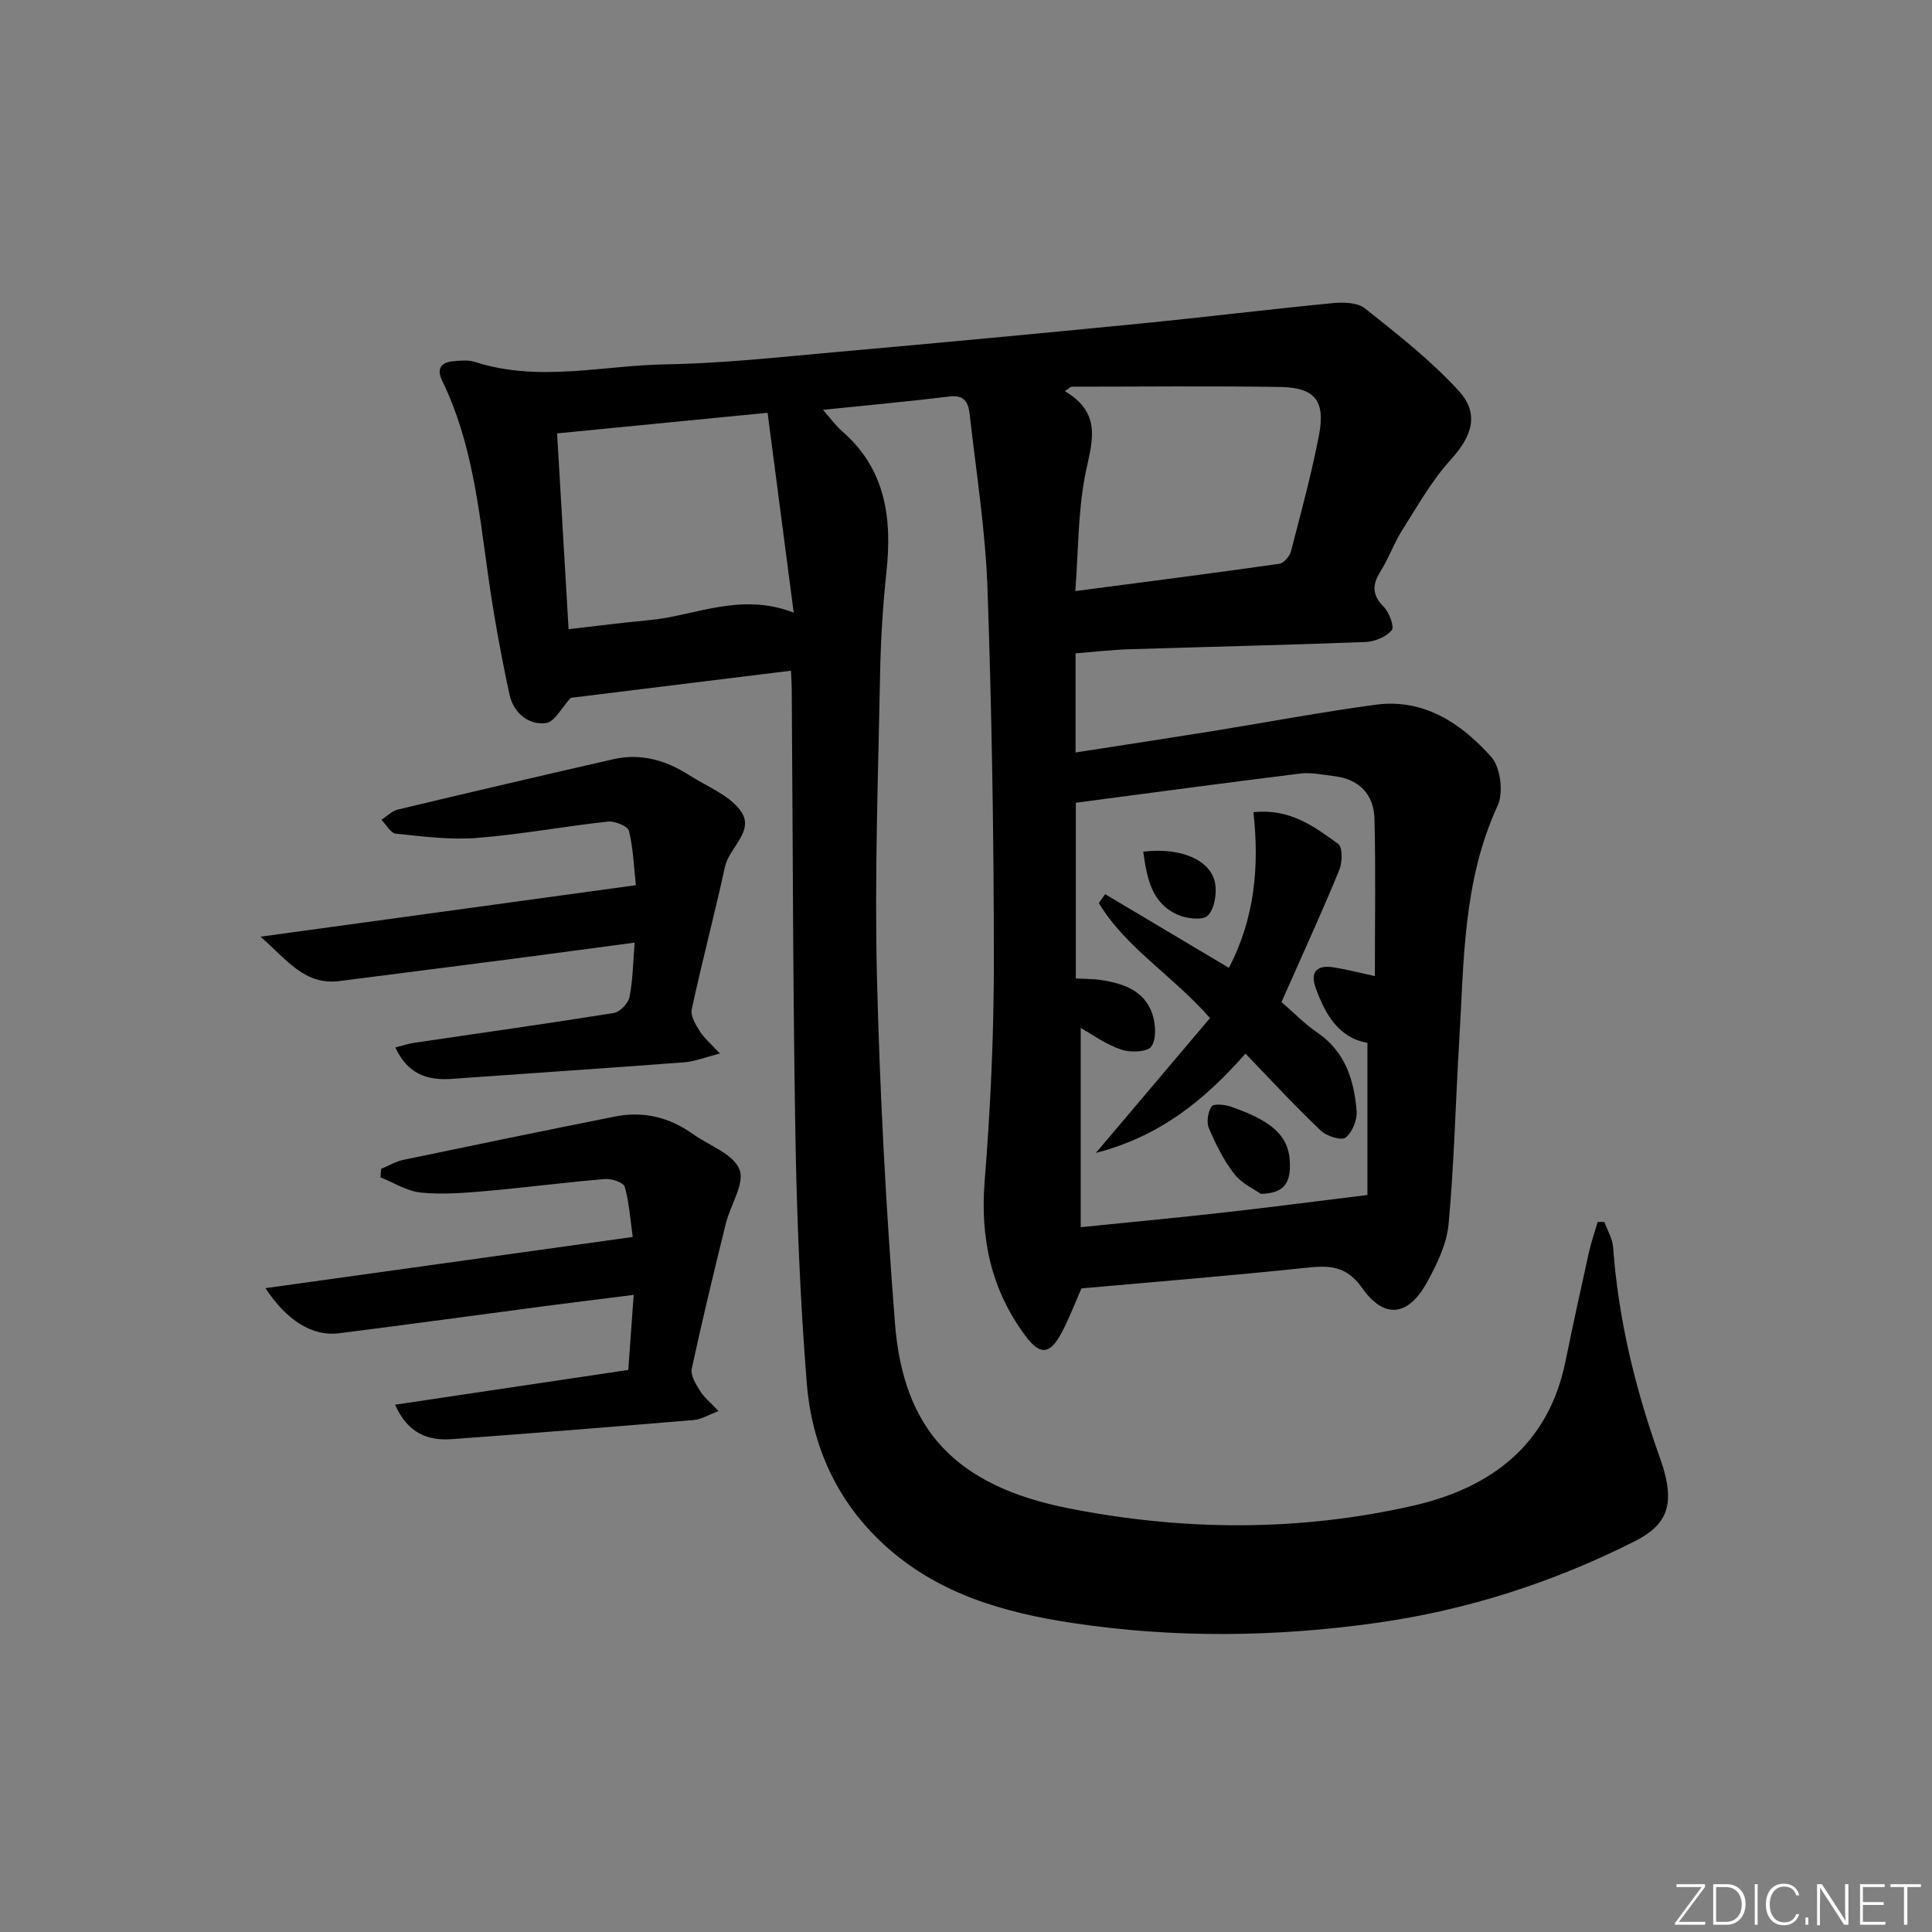 <svg enable-background="new 0 0 400 400" viewBox="0 0 400 400" xmlns="http://www.w3.org/2000/svg"><rect x="0" y="0" width="400" height="400" fill="#808080" stroke="none"/><g fill="#fafbfc"><path d="m346.9 398 5.4-7.3h-5.2v-.6h5.9v.6l-5.4 7.2h5.5l-.1.6h-6.2v-.5z"/><path d="m354.7 390.1h2.8c2.3 0 3.9 1.6 3.9 4.1s-1.6 4.3-3.9 4.3h-2.8zm.6 7.8h2c2.2 0 3.3-1.6 3.3-3.6 0-1.8-1-3.6-3.3-3.6h-2z"/><path d="m363.9 390.1v8.4h-.6v-8.4z"/><path d="m372.5 396.3c-.4 1.3-1.4 2.3-3.2 2.3-2.4 0-3.7-1.9-3.7-4.3 0-2.3 1.2-4.3 3.7-4.3 1.8 0 2.9 1 3.2 2.4h-.6c-.4-1.1-1.1-1.8-2.5-1.8-2.1 0-3 1.9-3 3.7s.9 3.7 3 3.7c1.4 0 2.1-.7 2.5-1.7z"/><path d="m373.8 398.5v-1.5h.6v1.5z"/><path d="m376.2 398.5v-8.4h1c1.3 2 4.4 6.7 4.9 7.6-.1-1.2-.1-2.4-.1-3.8v-3.8h.7v8.4h-.9c-1.2-1.9-4.4-6.8-5-7.7.1 1.1 0 2.3 0 3.9v3.9h-.6z"/><path d="m390 394.4h-4.3v3.5h4.7l-.1.6h-5.2v-8.4h5.1v.6h-4.5v3.1h4.3z"/><path d="m394.2 390.7h-2.8v-.6h6.3v.6h-2.8v7.8h-.7z"/></g><path d="m332.16 252.97c.63 1.75 1.69 3.48 1.82 5.26 1.05 14.51 4.39 28.5 9.19 42.18.49 1.41 1.01 2.82 1.4 4.25 1.93 7.11.45 11.13-6.11 14.44-16.87 8.51-34.68 14.25-53.39 16.89-20.85 2.94-41.77 3.2-62.65.09-14.5-2.16-28.31-6.07-39.45-16.33-9.77-8.99-14.91-20.51-15.94-33.44-1.37-17.22-2.07-34.53-2.36-51.81-.52-30.64-.52-61.28-.75-91.92-.01-.98-.08-1.95-.16-3.72-15.65 1.93-31.03 3.82-45.59 5.62-1.91 2.05-3.37 5.02-5.15 5.23-3.81.44-6.76-2.29-7.55-5.98-1.77-8.24-3.28-16.55-4.45-24.9-1.91-13.63-3.32-27.35-9.45-39.96-1.23-2.53-.31-3.84 2.3-4.08 1.48-.14 3.1-.3 4.46.14 13.16 4.28 26.44.71 39.63.5 11.61-.19 23.2-1.48 34.79-2.51 21.02-1.87 42.04-3.83 63.04-5.9 13.38-1.32 26.73-2.96 40.11-4.26 2.21-.21 5.13-.16 6.69 1.08 6.73 5.36 13.61 10.72 19.39 17.04 4.45 4.85 2.72 9.52-1.64 14.32-3.95 4.34-6.89 9.63-10.07 14.63-1.68 2.65-2.72 5.71-4.39 8.36-1.74 2.76-1.93 4.89.57 7.4 1.16 1.17 2.29 4.19 1.69 4.9-1.17 1.39-3.54 2.36-5.46 2.43-16.3.63-32.6.99-48.9 1.5-3.63.12-7.24.54-11.1.85v20.52c9.6-1.49 18.88-2.9 28.16-4.39 11.31-1.82 22.58-3.96 33.93-5.49 10.04-1.36 17.78 3.86 23.99 10.82 1.92 2.15 2.55 7.39 1.31 10.07-7.22 15.63-6.97 32.3-7.96 48.83-.76 12.61-1.04 25.27-2.2 37.84-.38 4.11-2.41 8.26-4.45 11.99-3.86 7.06-8.84 7.74-13.45 1.2-3.39-4.8-7.01-4.67-11.85-4.16-15.36 1.63-30.77 2.86-46.26 4.25-1.24 2.81-2.45 6.02-4.03 9.04-2.46 4.7-4.53 4.89-7.59.76-7.05-9.51-9.36-20.09-8.42-31.94 1.22-15.23 1.92-30.55 1.91-45.83-.01-25.64-.43-51.28-1.32-76.9-.41-11.9-2.29-23.76-3.63-35.62-.25-2.24-.63-4.61-4.15-4.18-8.51 1.04-17.06 1.82-26.28 2.77 1.46 1.65 2.58 3.23 4.01 4.48 9 7.85 10.31 17.98 9.13 29.07-.74 6.94-1.18 13.94-1.31 20.91-.39 20.81-1.16 41.64-.67 62.43.58 24.09 1.87 48.18 3.74 72.2 1.72 22.09 12.57 33.71 35.95 38.34 23.66 4.68 47.62 4.85 71.24-.52 16.16-3.67 28.12-12.54 31.65-29.97 1.52-7.48 3.16-14.93 4.81-22.38.48-2.17 1.22-4.28 1.83-6.42.49.01.94 0 1.39-.02zm-108.41-40.14v41.25c10.6-1.08 20.15-1.98 29.69-3.05 9.62-1.08 19.22-2.34 29.67-3.62 0-9.56 0-20.31 0-31.5-5.94-1.03-8.72-5.87-10.71-11.36-1.22-3.37.3-4.8 3.66-4.28 2.75.43 5.45 1.14 8.59 1.82 0-11.1.19-21.83-.08-32.55-.13-5.08-3.17-8.25-8.41-8.86-2.3-.27-4.67-.8-6.93-.53-15.43 1.91-30.84 3.99-46.49 6.05v36.38c1.93.11 3.58.07 5.19.32 4.6.7 8.97 2.15 10.63 6.98.72 2.09.91 5.21-.19 6.79-.81 1.16-4.35 1.29-6.26.63-3.17-1.08-6-3.15-8.36-4.47zm-1.96-132.77c-.44.31-.89.62-1.33.92 8.17 4.81 5.39 11.12 4.14 17.75-1.41 7.52-1.34 15.32-1.97 23.65 14.94-1.96 28.59-3.71 42.21-5.65.95-.13 2.18-1.57 2.45-2.62 2.08-8.01 4.26-16.01 5.81-24.12 1.34-7.02-.9-9.75-7.98-9.87-14.44-.23-28.89-.06-43.33-.06zm-106.45 9.67c.8 13.61 1.57 26.78 2.38 40.54 5.79-.66 11.2-1.37 16.63-1.87 9.6-.88 18.87-5.86 29.98-1.56-1.88-14.36-3.63-27.8-5.41-41.38-15.32 1.5-29.18 2.86-43.58 4.27z" fill="#010000"/><path d="m148.77 292.15c-2.17.82-3.58 1.71-5.04 1.84-16.72 1.4-33.44 2.75-50.17 3.97-4.92.36-9.1-1.15-11.77-7.13 16.24-2.42 31.98-4.77 48.29-7.2.36-5.06.72-9.96 1.12-15.54-6.59.83-12.59 1.57-18.58 2.35-14.14 1.86-28.28 3.81-42.43 5.6-5.49.69-10.8-2.6-15.23-9.34 25.26-3.52 50.27-7.01 76.04-10.6-.48-3.42-.71-6.99-1.64-10.37-.24-.88-2.69-1.74-4.04-1.63-8.27.69-16.51 1.77-24.78 2.5-4.46.39-9 .75-13.42.31-2.86-.29-5.58-2.05-8.36-3.16.05-.58.11-1.17.16-1.75 1.54-.64 3.02-1.54 4.62-1.87 14.59-3.05 29.2-6.06 43.82-8.97 5.84-1.16 11.21.15 16.07 3.61 3.36 2.4 8.38 4.12 9.66 7.34 1.16 2.91-1.88 7.4-2.83 11.26-2.46 9.98-4.88 19.97-7.04 30.02-.29 1.35.85 3.19 1.7 4.56.82 1.33 2.13 2.37 3.85 4.2z" fill="#010000"/><path d="m149.05 218.12c-3.25.83-5.24 1.65-7.28 1.81-16.08 1.22-32.18 2.29-48.27 3.44-5.05.36-9.12-1-11.65-6.51 1.46-.36 2.63-.77 3.84-.95 13.8-2.04 27.61-3.97 41.38-6.18 1.28-.2 3-1.99 3.26-3.3.7-3.51.73-7.16 1.07-11.27-8.97 1.19-17.46 2.34-25.96 3.45-11.69 1.52-23.39 2.98-35.08 4.5-7.26.95-10.88-4.33-16.42-9.18 26.4-3.62 51.56-7.07 77.71-10.66-.4-3.64-.53-7.54-1.43-11.25-.24-.98-2.94-2.08-4.37-1.92-9.08.99-18.09 2.68-27.18 3.39-5.52.43-11.16-.32-16.71-.89-1.08-.11-2-1.87-2.99-2.87 1.13-.73 2.17-1.83 3.4-2.12 14.84-3.55 29.71-7.02 44.59-10.42 5.68-1.3 10.89.2 15.7 3.28 3.61 2.31 8.06 4.01 10.55 7.22 3.29 4.25-2.22 7.7-3.11 11.75-2.16 9.88-4.75 19.66-6.89 29.55-.29 1.34.84 3.16 1.69 4.54.83 1.35 2.13 2.4 4.15 4.59z" fill="#010000"/><path d="m257.86 218.14c-8.49 9.65-17.7 17.12-30.97 20.56 8.47-10 16.09-19.01 23.63-27.92-7.87-8.94-17.45-14.55-23.02-23.82.44-.61.87-1.22 1.31-1.83 8.48 5.05 16.96 10.1 25.62 15.25 5.42-10.4 6.3-21.16 5.08-32.22 7.63-.81 12.62 3.01 17.54 6.55.93.67.89 3.75.27 5.3-3.05 7.53-6.45 14.92-9.73 22.36-.73 1.65-1.47 3.28-2.27 5.09 2.58 2.23 4.79 4.54 7.37 6.29 5.83 3.96 7.68 9.88 8.18 16.32.14 1.83-.9 4.4-2.29 5.46-.87.67-3.91-.29-5.11-1.43-5.29-5.02-10.23-10.38-15.61-15.96z" fill="#010000"/><path d="m261.05 247.18c-1.22-.88-3.89-2.07-5.49-4.11-2.22-2.82-3.85-6.17-5.27-9.49-.54-1.25-.2-3.32.55-4.5.38-.6 2.67-.41 3.9.01 9.34 3.2 12.54 6.59 12.32 12.74-.13 3.47-1.63 5.24-6.01 5.35z" fill="#010000"/><path d="m236.7 176.33c7.79-.95 14.04 1.75 14.88 6.58.37 2.15-.14 5.24-1.52 6.66-1.01 1.03-4.38.64-6.22-.18-5.42-2.4-6.38-7.54-7.14-13.06z" fill="#010000"/></svg>